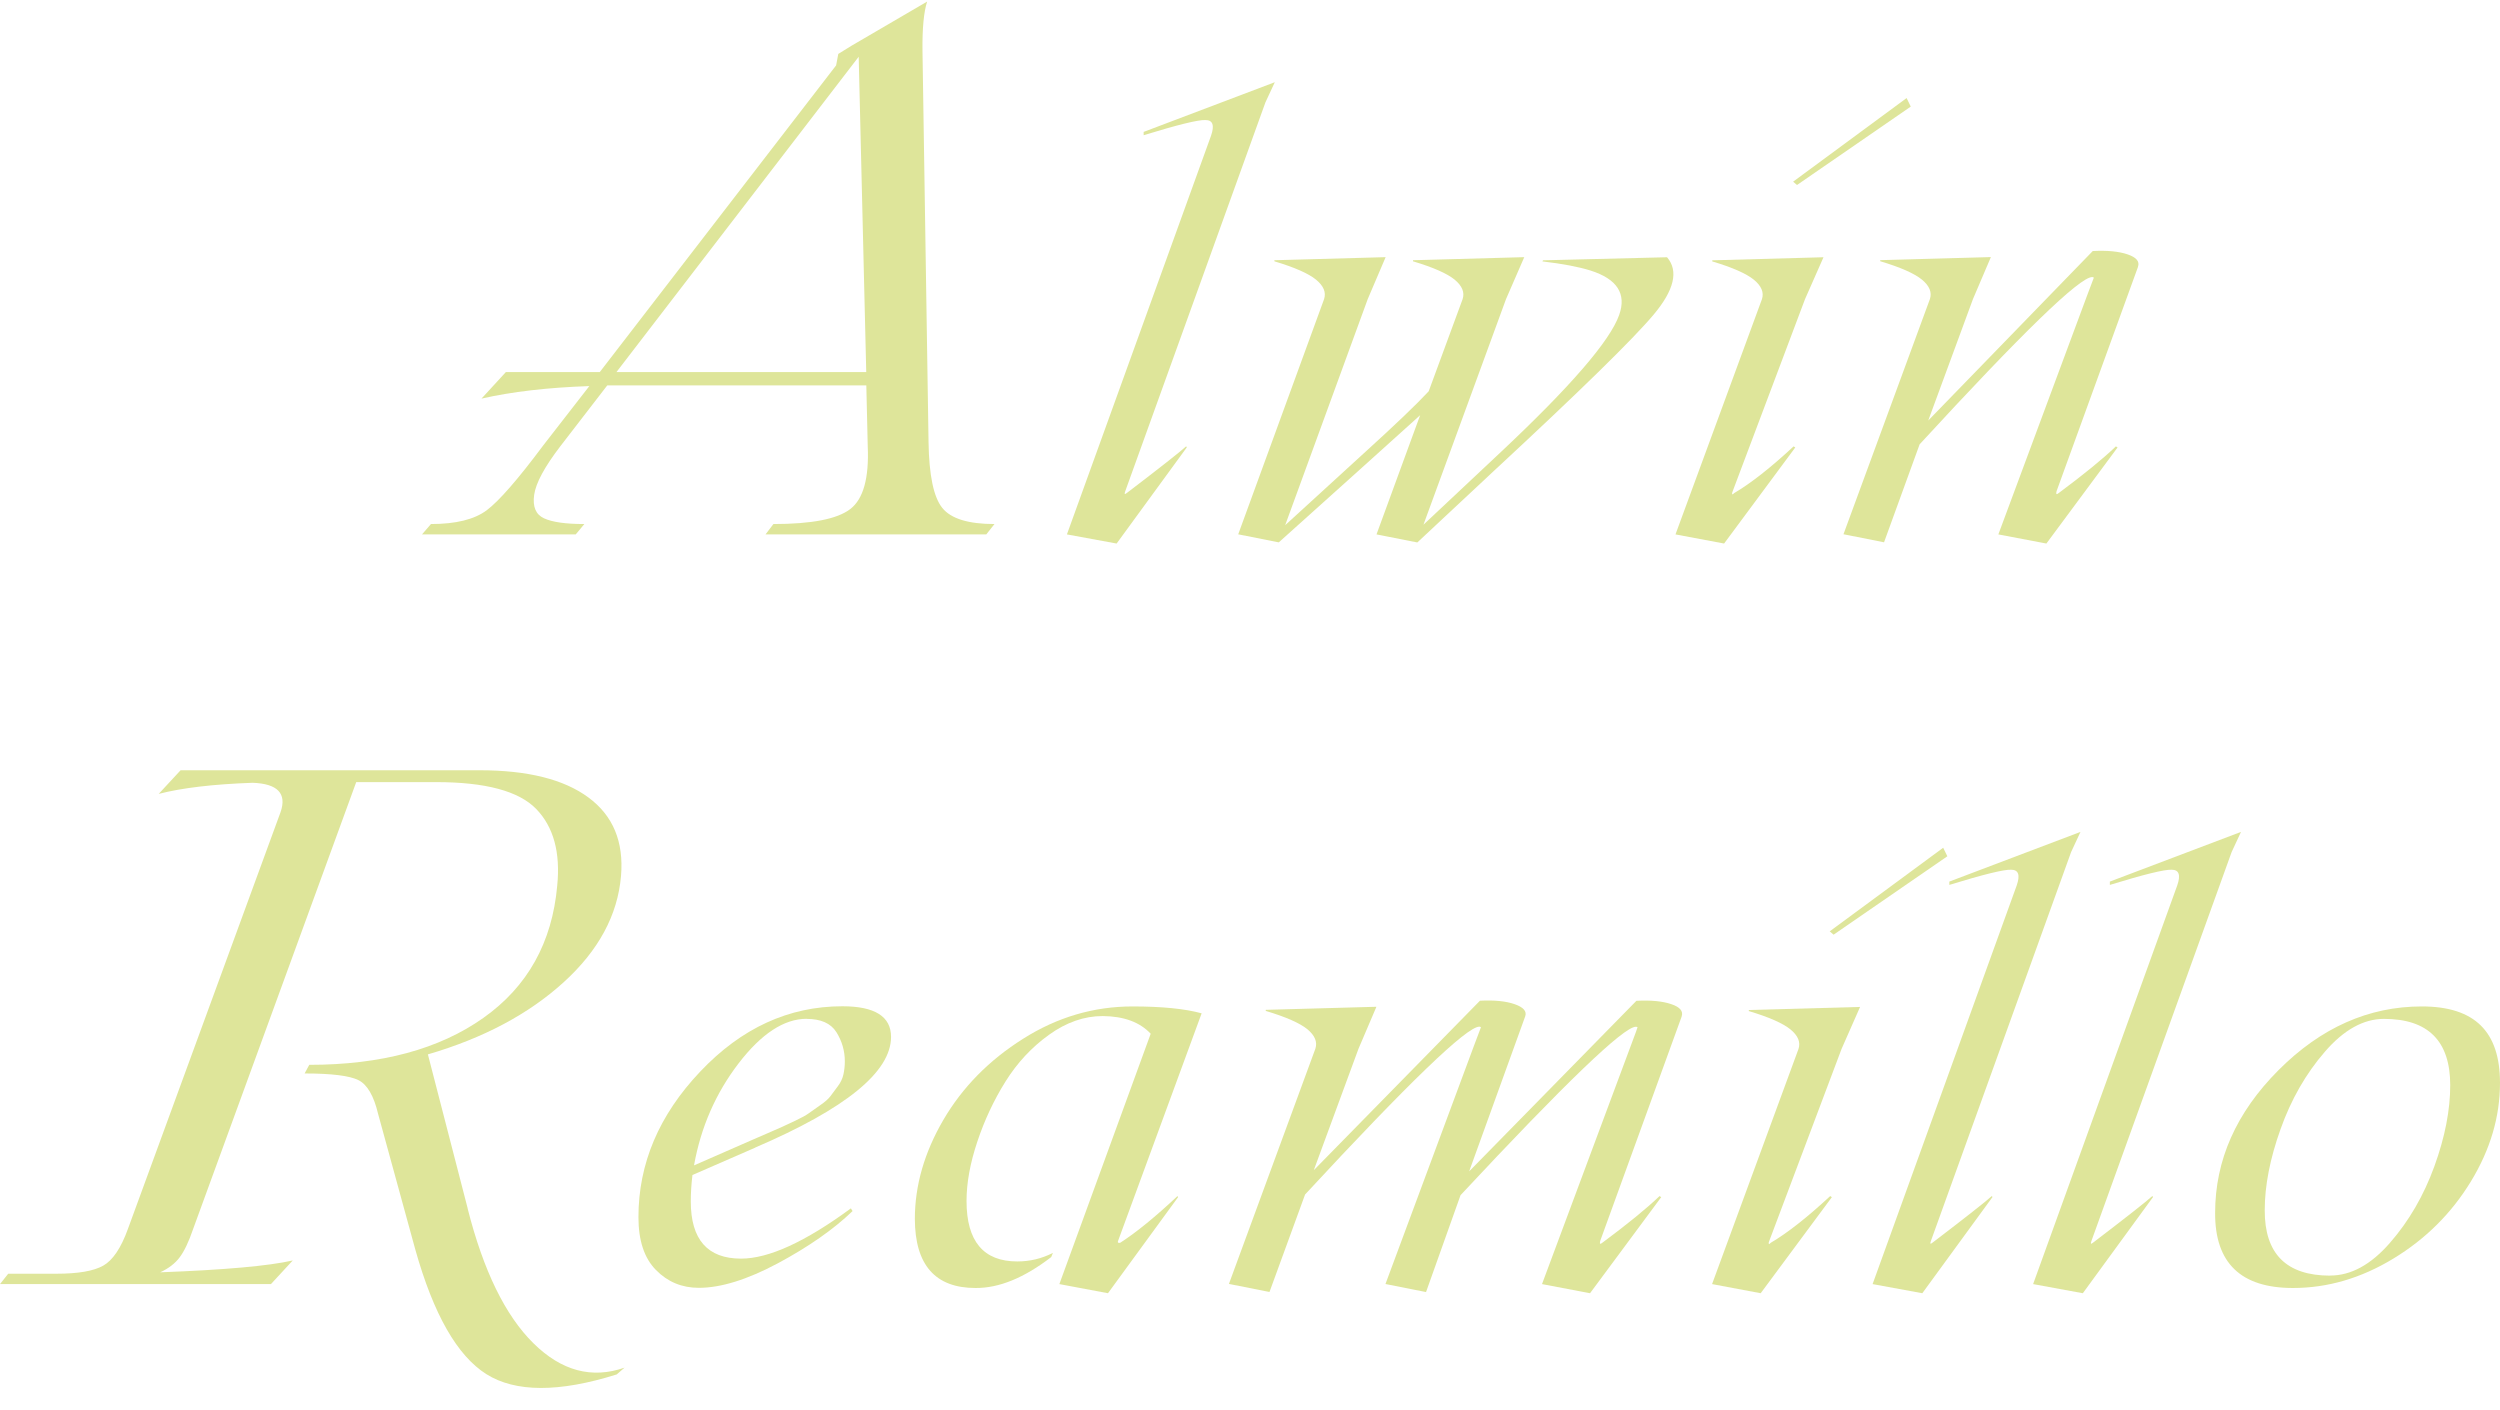 <?xml version="1.0" encoding="UTF-8"?><svg id="Layer_2" xmlns="http://www.w3.org/2000/svg" xmlns:xlink="http://www.w3.org/1999/xlink" viewBox="0 0 301.36 169.91"><defs><style>.cls-1{clip-path:url(#clippath);}.cls-2{fill:none;}.cls-2,.cls-3{stroke-width:0px;}.cls-3{fill:#dee59a;}</style><clipPath id="clippath"><rect class="cls-2" width="301.36" height="169.91"/></clipPath></defs><g id="MAIN"><g class="cls-1"><path class="cls-3" d="M111.93,53.28c.06,4,.61,6.65,1.66,7.95,1.05,1.3,3.15,1.94,6.29,1.94l-.99,1.25h-26.61l.95-1.25c4.61,0,7.7-.6,9.27-1.81,1.57-1.21,2.27-3.73,2.1-7.56l-.17-7.34h-31.23l-5.66,7.34c-1.9,2.48-2.95,4.43-3.15,5.85-.2,1.43.19,2.37,1.19,2.83.99.46,2.61.69,4.86.69l-1.04,1.25h-18.53l1.08-1.25c3,0,5.23-.55,6.72-1.66,1.48-1.11,3.75-3.71,6.8-7.8l5.57-7.17c-5.01.17-9.35.68-13,1.51l2.94-3.2h11.32L100.79,7.88l.26-1.38,1.6-.99L111.76.19c-.4,1.24-.59,3.21-.56,5.92l.73,47.17ZM74.31,44.85h30.11l-.91-38.01-29.2,38.01Z"/><path class="cls-3" d="M134.6,65.52l-5.99-1.1,17.37-48.05c.44-1.26.22-1.9-.67-1.9-.87-.04-3.35.57-7.45,1.83v-.4l15.81-5.99-1.13,2.43-16.9,46.88c-.13.35-.07.42.2.2,4.04-3.08,6.42-4.96,7.15-5.62l.07.13-8.45,11.58Z"/><path class="cls-3" d="M200.96,31.02c1.4,1.64.86,3.94-1.61,6.89-2.47,2.95-8.91,9.25-19.32,18.9l-9.18,8.58-4.92-.97,5.26-14.37-7.49,6.75-9.55,8.58-4.89-.97,10.35-28.35c.27-.82-.06-1.6-.97-2.35-.91-.74-2.58-1.48-5.02-2.21v-.13l13.41-.37-2.16,5.06-9.95,27.25,9.68-8.85c3.59-3.26,6.13-5.69,7.62-7.29l4.09-11.11c.27-.82-.06-1.6-.96-2.35-.91-.74-2.58-1.48-5.02-2.21v-.13l13.41-.37-2.2,5.06-9.95,27.19,9.35-8.78c8.41-7.9,13.15-13.4,14.24-16.5.91-2.55-.24-4.34-3.46-5.36-1.4-.44-3.33-.81-5.79-1.1l.07-.13,14.97-.37Z"/><path class="cls-3" d="M207.83,65.52l-5.86-1.1,10.42-28.35c.27-.82-.06-1.6-.97-2.35-.91-.74-2.58-1.48-5.02-2.21v-.13l13.41-.37-2.23,5.06-8.72,23.16c-.09.22-.09.34,0,.37l.2-.17c2-1.18,4.38-3.05,7.15-5.62l.2.13-8.58,11.58ZM216.15,21.9l13.68-10.08.5,1.03-13.71,9.45-.47-.4Z"/><path class="cls-3" d="M257.72,32.18l-9.82,27.05c-.04.18-.04.28,0,.32.04.03.13,0,.27-.12,2.99-2.22,5.29-4.09,6.89-5.62l.2.13-8.58,11.58-5.79-1.1,10.68-28.75.83-2.2s-.07-.07-.2-.07c-1.51,0-8.44,6.72-20.8,20.16l-4.29,11.81-4.89-.97,10.42-28.35c.27-.82-.06-1.6-.97-2.35-.91-.74-2.58-1.48-5.02-2.21v-.13l13.34-.37-2.16,5.06-5.39,14.64,19.83-20.43c1.73-.09,3.13.04,4.19.4,1.06.36,1.49.85,1.26,1.5Z"/><path class="cls-3" d="M56.37,145.68c1.9,7.49,4.54,12.9,7.93,16.24,3.38,3.34,7.05,4.32,10.99,2.94l-.95.82c-6.97,2.19-12.21,2.17-15.72-.04-3.51-2.22-6.36-7.21-8.55-14.99l-4.49-16.37c-.52-2.19-1.31-3.55-2.38-4.08-1.07-.53-3.23-.8-6.48-.8l.56-1.04c8.67,0,15.67-1.89,20.99-5.66,5.33-3.77,8.29-9.09,8.9-15.94.4-4-.44-7.08-2.53-9.24-2.09-2.16-6.11-3.24-12.07-3.24h-9.63l-19.66,53.87c-.52,1.53-1.06,2.66-1.62,3.41-.56.75-1.35,1.35-2.35,1.81,7.72-.29,13.05-.76,15.98-1.43l-2.63,2.85H0l.99-1.25h5.83c2.59,0,4.46-.32,5.62-.97,1.15-.65,2.15-2.12,2.98-4.43l18.4-50.24c.78-2.25-.35-3.43-3.37-3.54-4.78.17-8.55.62-11.32,1.34l2.64-2.85h36.03c5.79,0,10.17,1.09,13.13,3.28,2.97,2.19,4.28,5.34,3.93,9.46-.4,4.72-2.71,9-6.93,12.83-4.22,3.83-9.67,6.73-16.35,8.68l4.8,18.58Z"/><path class="cls-3" d="M91.02,138.35l-7.55,3.29c-.13,1.09-.2,2.15-.2,3.19,0,4.59,2.02,6.89,6.06,6.89,3.33,0,7.74-2.02,13.24-6.06l.2.33c-2.31,2.22-5.31,4.31-9,6.29-3.69,1.97-6.87,2.96-9.53,2.96-2.04,0-3.77-.72-5.17-2.15-1.41-1.43-2.11-3.55-2.11-6.37,0-6.46,2.48-12.31,7.45-17.55,4.97-5.25,10.68-7.87,17.14-7.87,3.9,0,5.86,1.23,5.86,3.69,0,4.22-5.46,8.66-16.37,13.34ZM97.24,122.81c-2.73,0-5.47,1.8-8.22,5.39-2.75,3.59-4.54,7.69-5.36,12.28l7.15-3.13c.22-.09.78-.33,1.66-.72.89-.39,1.48-.65,1.78-.78.3-.13.84-.38,1.61-.75.78-.37,1.32-.67,1.63-.9.31-.23.77-.55,1.36-.96.6-.41,1.02-.78,1.26-1.11.24-.33.54-.73.88-1.18.34-.45.57-.93.68-1.43.11-.5.17-1.03.17-1.58,0-1.26-.34-2.43-1.01-3.51-.68-1.08-1.88-1.61-3.61-1.61Z"/><path class="cls-3" d="M135.05,149.8c1.95-1.26,4.25-3.14,6.89-5.62l.07.13-8.45,11.58-5.86-1.1,11.01-30.18c-1.31-1.4-3.24-2.11-5.79-2.13-2.22,0-4.37.75-6.46,2.25-2.09,1.5-3.83,3.37-5.24,5.62-1.41,2.25-2.55,4.68-3.41,7.27-.87,2.6-1.3,4.98-1.3,7.15,0,4.86,2.04,7.29,6.12,7.29,1.51,0,2.94-.34,4.29-1.03l-.2.5c-3.26,2.51-6.3,3.75-9.12,3.73-4.86,0-7.3-2.77-7.32-8.32,0-4.04,1.15-8.02,3.44-11.95,2.3-3.93,5.5-7.19,9.62-9.78,4.11-2.6,8.51-3.89,13.19-3.89,3.55,0,6.32.28,8.32.83l-10.08,27.45c-.04.09-.03.16.03.2.07.04.14.04.23,0Z"/><path class="cls-3" d="M202.71,122.55l-9.82,27.05c-.04.18-.04.28,0,.32.04.03.13,0,.27-.12,2.99-2.22,5.29-4.09,6.89-5.62l.2.13-8.58,11.58-5.79-1.1,10.71-28.75c.55-1.46.82-2.2.8-2.2,0-.04-.07-.07-.2-.07-1.46,0-8.51,6.77-21.13,20.3l-4.16,11.68-4.89-.97,10.68-28.75.83-2.2s-.07-.07-.2-.07c-1.51,0-8.51,6.74-21,20.23l-4.29,11.75-4.89-.97,10.42-28.35c.27-.82-.06-1.6-.96-2.35-.91-.74-2.58-1.48-5.02-2.21v-.13l13.34-.37-2.16,5.06-5.39,14.64,20.03-20.43c1.73-.09,3.13.05,4.19.42,1.06.37,1.49.86,1.26,1.48l-6.75,18.67,20.16-20.56c1.73-.09,3.13.04,4.19.4,1.06.35,1.49.85,1.26,1.5Z"/><path class="cls-3" d="M212.24,155.89l-5.86-1.1,10.42-28.35c.27-.82-.06-1.6-.97-2.35-.91-.74-2.58-1.48-5.02-2.21v-.13l13.41-.37-2.23,5.06-8.72,23.16c-.09.22-.09.34,0,.37l.2-.17c2-1.18,4.38-3.05,7.15-5.62l.2.13-8.58,11.58ZM220.56,112.27l13.68-10.08.5,1.03-13.71,9.45-.47-.4Z"/><path class="cls-3" d="M231.72,155.89l-5.99-1.1,17.37-48.05c.44-1.26.22-1.9-.67-1.9-.87-.04-3.35.57-7.45,1.83v-.4l15.81-5.99-1.13,2.43-16.9,46.88c-.13.36-.07.42.2.2,4.04-3.08,6.42-4.96,7.15-5.62l.07.13-8.45,11.58Z"/><path class="cls-3" d="M251.07,155.89l-5.99-1.1,17.37-48.05c.44-1.26.22-1.9-.67-1.9-.87-.04-3.35.57-7.45,1.83v-.4l15.81-5.99-1.13,2.43-16.9,46.88c-.13.36-.07.42.2.2,4.04-3.08,6.42-4.96,7.15-5.62l.07.13-8.45,11.58Z"/><path class="cls-3" d="M276.4,155.26c-6.28,0-9.41-3.02-9.38-9.05,0-6.37,2.55-12.11,7.65-17.22,5.1-5.11,10.86-7.67,17.27-7.67s9.42,3.07,9.42,9.22c0,4.08-1.17,8.04-3.51,11.88-2.34,3.84-5.46,6.94-9.35,9.3-3.89,2.36-7.92,3.54-12.1,3.54ZM280.89,153.76c2.51,0,4.91-1.31,7.2-3.94,2.3-2.63,4.08-5.71,5.36-9.23,1.28-3.53,1.91-6.79,1.91-9.78,0-5.32-2.66-7.99-7.99-7.99-2.46,0-4.84,1.32-7.12,3.96-2.29,2.64-4.07,5.75-5.34,9.32-1.28,3.57-1.91,6.83-1.91,9.78-.02,5.26,2.61,7.89,7.89,7.89Z"/></g></g></svg>